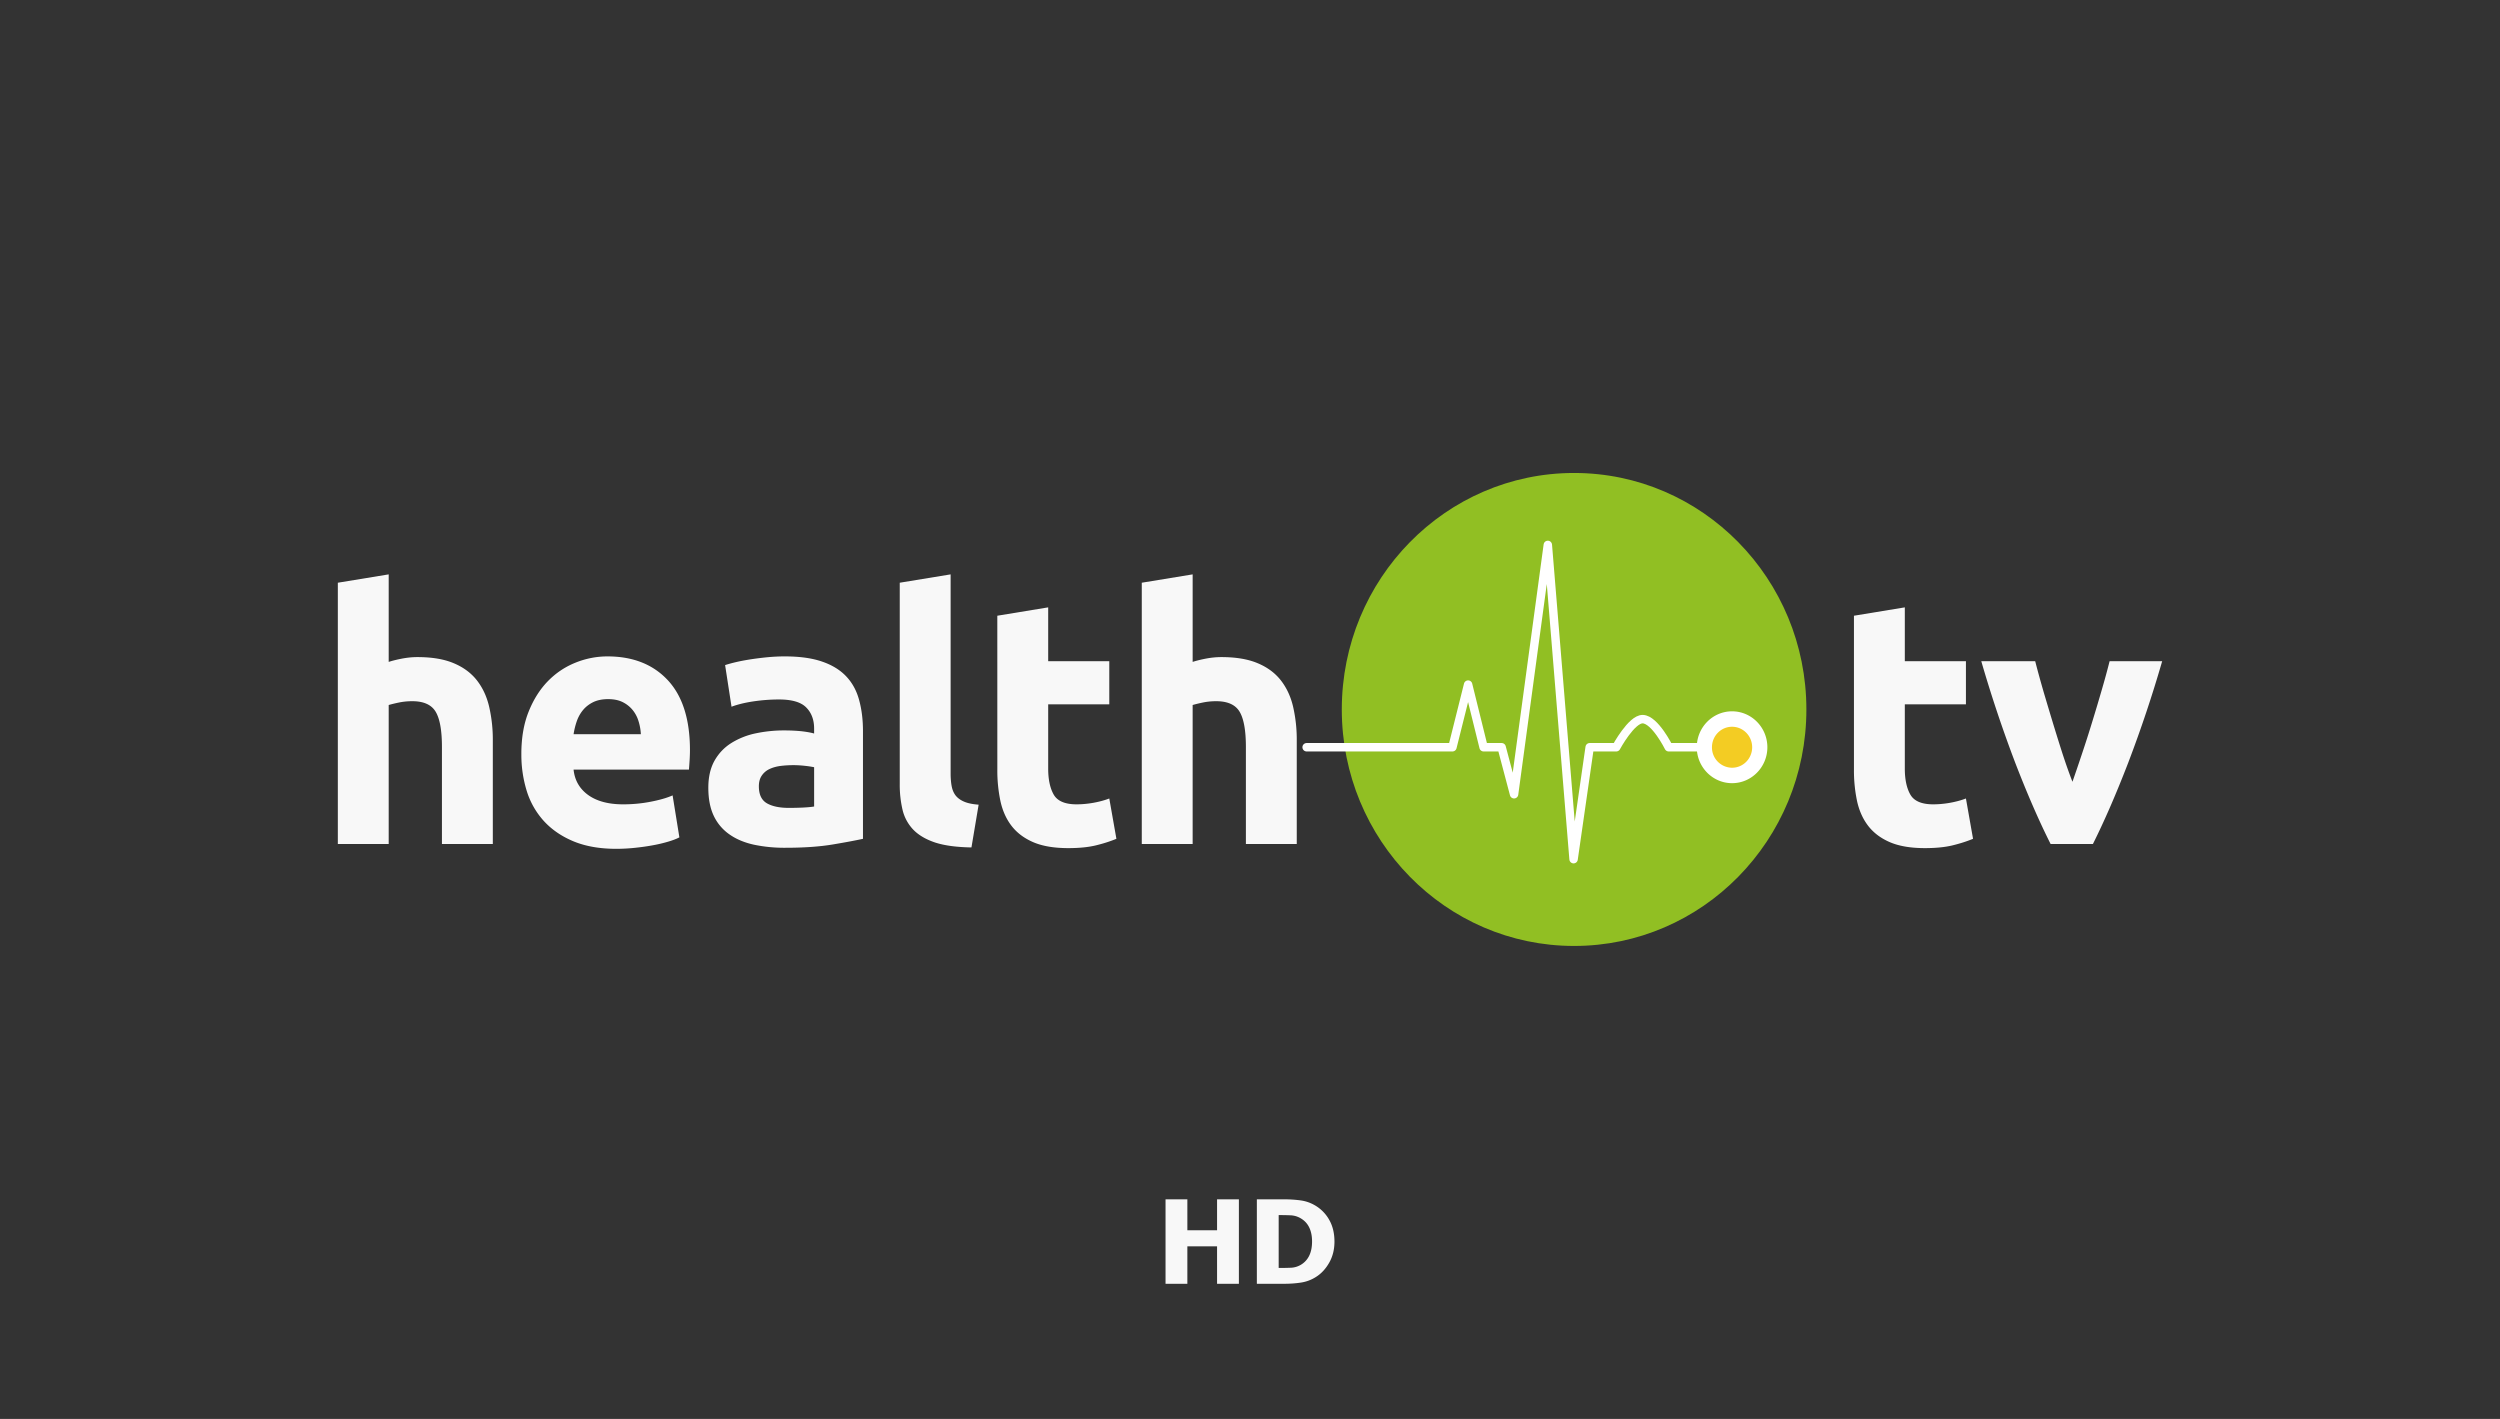 <svg height="84" width="148" xmlns="http://www.w3.org/2000/svg"><rect width="100%" height="100%" fill="#333333" stroke="none"/><g fill="none" fill-rule="evenodd"><path d="M106.938 42c0 7.732-6.158 14-13.752 14-7.595 0-13.752-6.268-13.752-14s6.157-14 13.752-14c7.594 0 13.752 6.268 13.752 14" fill="#91bf23" fill-rule="nonzero"/><path d="M77.353 44.237h8.631l.928-3.709.917 3.709h1.068l.736 2.782 1.998-14.76 1.525 18.604.953-6.626h1.572s.908-1.68 1.569-1.664c.721.017 1.538 1.664 1.538 1.664h3.75" stroke="#fff" stroke-linecap="round" stroke-linejoin="round" stroke-width=".5"/><g fill-rule="nonzero"><path d="M102.538 45.907c-.904 0-1.64-.748-1.64-1.669 0-.922.736-1.67 1.64-1.67.905 0 1.64.748 1.64 1.67 0 .92-.735 1.67-1.64 1.67" fill="#f3cc23"/><path d="M102.538 42.11c-1.152 0-2.089.955-2.089 2.128 0 1.172.937 2.126 2.09 2.126 1.152 0 2.089-.954 2.089-2.126 0-1.173-.937-2.128-2.09-2.128m0 .914c.657 0 1.19.545 1.19 1.214 0 .67-.533 1.212-1.19 1.212a1.201 1.201 0 0 1-1.19-1.212c0-.67.533-1.214 1.19-1.214" fill="#fff"/><path d="M20 49.964V34.497l3.011-.494v5.182c.2-.067.459-.132.777-.194.317-.06.624-.091.922-.091.862 0 1.578.12 2.15.362.57.238 1.028.576 1.373 1.015.343.439.586.962.726 1.566a8.72 8.72 0 0 1 .216 2.01v6.111h-3.012v-5.739c0-.986-.125-1.684-.376-2.096-.248-.411-.709-.618-1.383-.618-.268 0-.52.025-.756.072-.238.048-.45.1-.637.153v8.228zM30.864 44.638c0-.961.145-1.802.436-2.52.29-.72.671-1.32 1.142-1.8s1.013-.842 1.624-1.087a5.024 5.024 0 0 1 1.894-.372c1.506 0 2.697.47 3.573 1.408.874.938 1.312 2.32 1.312 4.142 0 .181-.007.377-.02.592-.013.211-.027.397-.04.56h-6.83c.067.633.356 1.136.868 1.506.513.367 1.202.55 2.064.55.551 0 1.092-.05 1.623-.153.534-.102.97-.227 1.308-.377l.401 2.484c-.16.086-.376.169-.646.25a8.23 8.23 0 0 1-.897.214c-.33.062-.685.113-1.062.153-.379.041-.756.062-1.133.062-.956 0-1.787-.143-2.495-.429-.705-.288-1.292-.683-1.759-1.183a4.72 4.72 0 0 1-1.032-1.775 7.235 7.235 0 0 1-.33-2.225zm7.075-1.173a3.089 3.089 0 0 0-.135-.76 1.927 1.927 0 0 0-.34-.658 1.783 1.783 0 0 0-.587-.474c-.238-.123-.53-.184-.877-.184-.338 0-.629.059-.872.173-.24.117-.443.27-.606.465-.16.19-.286.413-.376.668a4.35 4.35 0 0 0-.19.77zM46.703 47.827c.293 0 .576-.007.847-.02.27-.014.486-.034.646-.062v-2.326a5.86 5.86 0 0 0-.546-.082 6.075 6.075 0 0 0-.666-.04c-.285 0-.551.017-.802.05-.248.035-.466.1-.656.194a1.11 1.11 0 0 0-.441.393c-.108.163-.16.37-.16.617 0 .48.156.814.47 1 .317.184.753.276 1.308.276zm-.245-8.968c.888 0 1.628.104 2.22.311.593.204 1.07.499 1.428.883.357.38.608.846.756 1.397.15.549.226 1.158.226 1.832v6.376c-.431.096-1.031.208-1.8.337-.768.128-1.698.193-2.79.193a8.783 8.783 0 0 1-1.87-.183c-.558-.123-1.039-.324-1.442-.607a2.783 2.783 0 0 1-.932-1.102c-.215-.452-.321-1.006-.321-1.663 0-.633.123-1.168.37-1.607.251-.439.585-.787 1.003-1.046a4.43 4.43 0 0 1 1.433-.566 8.064 8.064 0 0 1 1.679-.173c.39 0 .737.018 1.042.05.303.035.549.08.736.133v-.29c0-.52-.155-.936-.466-1.25-.308-.316-.845-.475-1.613-.475-.511 0-1.017.039-1.518.113-.499.075-.93.18-1.293.316l-.38-2.464c.172-.057.39-.117.65-.178.264-.062.552-.115.862-.164.311-.047.637-.088.977-.122.344-.033.692-.051 1.043-.051zM57.51 50.168c-.876-.014-1.588-.11-2.135-.286-.545-.18-.976-.43-1.293-.75a2.545 2.545 0 0 1-.647-1.173 6.469 6.469 0 0 1-.17-1.556V34.497l3.012-.494V45.79c0 .273.02.52.06.74.04.218.116.403.23.556.117.15.282.273.496.367.217.096.508.157.872.184zM59.041 36.451l3.012-.495v3.189h3.617v2.55h-3.617v3.806c0 .646.11 1.161.33 1.545.223.381.673.571 1.348.571.32 0 .653-.03.997-.091.344-.062.658-.146.942-.255l.421 2.387c-.364.15-.769.28-1.212.388-.445.108-.99.163-1.634.163-.822 0-1.503-.112-2.044-.337-.539-.227-.97-.543-1.293-.949-.32-.404-.546-.894-.676-1.469a8.822 8.822 0 0 1-.19-1.913zM67.593 49.964V34.497l3.012-.494v5.182c.2-.067.458-.132.777-.194.317-.06.623-.091.922-.091.861 0 1.578.12 2.15.362.57.238 1.028.576 1.372 1.015.343.439.586.962.727 1.566a8.72 8.72 0 0 1 .215 2.01v6.111h-3.011v-5.739c0-.986-.126-1.684-.376-2.096-.248-.411-.71-.618-1.383-.618-.268 0-.52.025-.757.072-.238.048-.45.1-.636.153v8.228zM109.754 36.451l3.011-.495v3.189h3.618v2.55h-3.618v3.806c0 .646.11 1.161.331 1.545.223.381.673.571 1.348.571.32 0 .653-.03.997-.091.343-.062.658-.146.942-.255l.421 2.387c-.364.15-.769.28-1.212.388-.445.108-.99.163-1.634.163-.822 0-1.503-.112-2.044-.337-.539-.227-.97-.543-1.293-.949-.32-.404-.546-.894-.677-1.469a8.822 8.822 0 0 1-.19-1.913zM121.396 49.964c-.69-1.37-1.387-2.974-2.095-4.81a77.903 77.903 0 0 1-2.009-6.01h3.192c.136.535.296 1.115.476 1.74.183.622.372 1.254.566 1.893.193.636.387 1.257.581 1.861.197.602.391 1.15.582 1.643.172-.492.36-1.04.56-1.643.204-.604.403-1.225.597-1.861.197-.64.386-1.27.566-1.893.183-.625.342-1.205.476-1.74H128a75.807 75.807 0 0 1-2.01 6.01c-.708 1.836-1.405 3.44-2.089 4.81z" fill="#f8f8f8"/></g><path d="M70.292 76v-2.216h1.758V76h1.292v-5H72.05v1.83h-1.758V71H69v5zm5.724 0c.354 0 .689-.024 1.003-.072.314-.048.605-.156.872-.324.32-.197.585-.48.795-.848S79 73.97 79 73.505c0-.484-.098-.904-.294-1.26a2.267 2.267 0 0 0-.801-.852c-.276-.172-.572-.281-.888-.326S76.363 71 76.002 71h-1.596v5zm-.294-.937h-.024v-3.13h.024c.267 0 .497.005.69.014.191.009.375.06.55.154.242.132.42.315.537.55.116.233.175.515.175.844s-.056.608-.166.836a1.26 1.26 0 0 1-1.052.717c-.2.01-.444.015-.734.015z" fill="#f8f8f8" fill-rule="nonzero"/></g></svg>